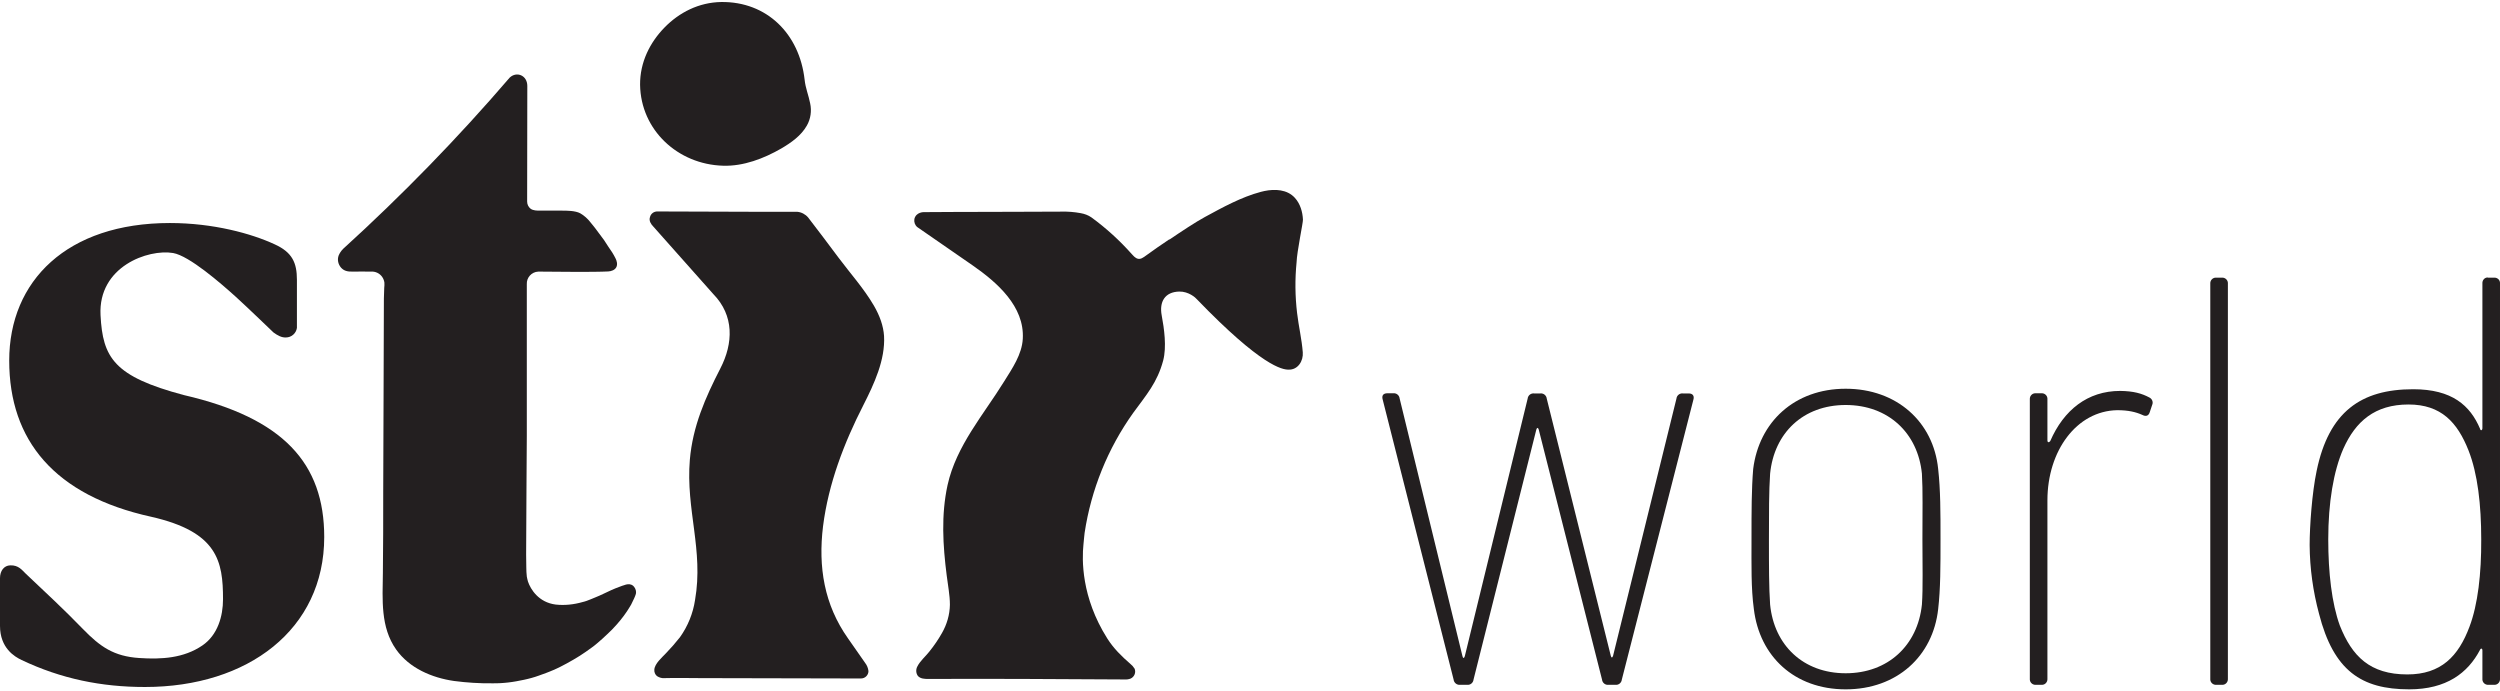 <?xml version="1.0" encoding="utf-8"?>
<!-- Generator: Adobe Illustrator 25.2.1, SVG Export Plug-In . SVG Version: 6.00 Build 0)  -->
<svg version="1.1" id="Layer_1" xmlns="http://www.w3.org/2000/svg" xmlns:xlink="http://www.w3.org/1999/xlink" x="0px" y="0px"
	 viewBox="0 0 1492 412.6" style="enable-background:new 0 0 1492 412.6;" xml:space="preserve">
<style type="text/css">
	.st0{fill:#231F20;}
</style>
<g id="Layer_2_1_">
	<g id="Layer_1-2">
		<path class="st0" d="M480.2,47.6c0.5,4.9,2.4,9.4,3.3,14.1c1,4.5,0.3,9.3-2,13.3c-3.4,6-9.4,10.2-15.2,13.6
			c-10.4,6-22.6,10.7-34.8,10.3c-27-0.8-49.1-21.3-49.5-48.3c-0.1-13.5,5.9-25.3,14.6-34.2S417,1.4,430.5,1.2
			C457.5,0.9,477.1,20,480.2,47.6"/>
		<path class="st0" d="M671,151.7L671,151.7L671,151.7"/>
		<path class="st0" d="M671.2,152l-0.2-0.2C671.2,152,671.2,152.1,671.2,152"/>
		<path class="st0" d="M671,151.7L671,151.7l0.2,0.2"/>
		<path class="st0" d="M392.5,126.2h-0.4l60,0.2h4.5h17.3c0.6,0,1.2,0,1.9,0c2.5,0.2,4.9,1.5,6.5,3.4c5.8,7.6,12.4,16.2,18,23.8
			c7.1,9.5,15.3,18.6,21.3,28.9c3.4,5.9,5.6,11.9,6,18c0.8,14.2-5.9,28.6-12.4,41.4c-11.5,22.5-20.8,46.8-24,72.1
			c-3,24.4,0.7,46.9,14.9,67c3.4,4.8,6.8,9.7,10.2,14.6c1.1,1.4,1.8,3.1,2,4.9c0,2.4-2,4.4-4.4,4.4c0,0-0.1,0-0.1,0h-1.8h-5.2
			l-88.8-0.2c-7.1,0-14.2-0.2-21.2,0c-1.7,0.2-3.3-0.3-4.7-1.2c-1.1-0.9-1.7-2.3-1.6-3.8c0.2-3.7,4.7-7.4,7-9.9
			c2.9-3,5.7-6.2,8.3-9.5c4.7-6.6,7.8-14.2,9-22.2c5.2-29.8-5.6-54-3.1-83.7c1.7-19.9,9.2-37,18.2-54.5c7.8-15.1,8.3-31.6-4.2-44.4
			l-35.9-40.4c-1.1-1.1-2.7-3.3-1.9-5.5C388.4,127.5,390.3,126.1,392.5,126.2"/>
		<path class="st0" d="M374.6,348.7c-0.7,0.1-1.3,0.2-2,0.5c-0.9,0.3-1.7,0.5-2.6,0.9c-1.7,0.6-3.4,1.3-5,2s-3.3,1.5-4.9,2.3
			s-3.3,1.5-5,2.2s-3.3,1.4-5,2c-0.8,0.3-1.6,0.5-2.4,0.7c-5.2,1.5-10.7,2.1-16.1,1.5c-10.1-1.3-14.9-9-16.5-13.7
			c-0.3-1-0.5-2-0.7-3c-0.2-1.1-0.3-4.4-0.3-5.5c0-3-0.1-6.8-0.1-7.6c0.1-9.6,0.2-32.5,0.2-39.2c0-10.2,0.2-20.8,0.2-31.6
			c0-29.8,0-61.1,0-90.6c-0.2-3.9,2.8-7.3,6.8-7.5c0,0,0.1,0,0.1,0c0.4,0,0.8,0,1.2,0c11,0,22,0.3,32.9,0.1c2.5,0,5-0.1,7.6-0.2
			c1.8-0.1,3.9-0.8,4.8-2.5s0.3-3.9-0.5-5.4c-1.2-2.4-2.6-4.6-4.2-6.8c-1.7-2.8-3.5-5.4-5.5-7.9c-1.6-2.3-3.4-4.5-5.2-6.7
			c-1.7-2.2-3.7-4-6.1-5.4c-3-1.6-8-1.6-11.2-1.6c-1.7,0-11.1,0-12.9,0s-3.9,0-5.5-1.1c-1.3-1-2.1-2.6-2.1-4.3c0-0.3,0-0.6,0-0.9
			c0-24.4,0.1-52.7,0.1-68.1c0-6.3-6.3-8.9-10.5-5c-31,36.1-64.2,70.2-99.4,102.2c-0.6,0.6-1.2,1.3-1.7,2.1c-0.4,0.6-0.7,1.2-1,1.9
			c-0.9,2.5-0.3,5.2,1.4,7.2c1.7,1.9,3.8,2.5,7,2.4s7.6,0,10.9,0c2.6-0.2,5.2,1,6.7,3.2c0.7,1,1.1,2.1,1.3,3.3
			c0.1,1.1,0,2.2-0.1,3.3c0,2.1-0.2,4.6-0.2,6.2c-0.1,20.3-0.1,40.7-0.2,61c-0.1,18.3-0.1,36.7-0.2,55c0,16,0,32-0.2,47.9
			s-1.5,32.3,7.9,45.6c7.9,11.2,21.4,16.9,34.5,18.8c7.6,1,15.3,1.5,23,1.4c1.6,0,3.2,0,4.8-0.1s3.1-0.2,4.7-0.4s3.1-0.4,4.7-0.7
			s3.1-0.6,4.6-0.9s3-0.7,4.5-1.1s3-0.9,4.4-1.4s2.9-1,4.4-1.6s2.9-1.1,4.2-1.7s2.8-1.2,4.1-1.9s2.7-1.4,4-2.1s2.6-1.4,3.9-2.2
			s2.5-1.5,3.8-2.3s2.4-1.6,3.6-2.4s2.3-1.7,3.5-2.5s2.2-1.7,3.3-2.6s2.1-1.8,3.1-2.7s2-1.8,2.9-2.7s1.9-1.8,2.8-2.7
			s1.7-1.8,2.6-2.8s1.6-1.8,2.4-2.8s1.4-1.8,2.1-2.7s1.3-1.8,1.9-2.7s1.1-1.8,1.7-2.7s1-1.7,1.4-2.6s0.8-1.7,1.2-2.5
			c0.4-0.8,0.7-1.7,1-2.6c0.3-1.4-0.1-2.9-1-4.1C377.7,349.1,376.2,348.5,374.6,348.7L374.6,348.7"/>
		<path class="st0" d="M109.8,235.8C68,224.7,61.3,213.5,60,188.1c-1.5-29.1,28.5-39.6,43.3-37.1c9.7,1.7,28.4,18,37.5,26.2
			c6.4,5.8,22.4,21.2,22.4,21.2c2.6,1.9,4.9,3.1,7.4,3c3.3,0,6.1-2.4,6.6-5.7c0-14.7,0-16.6,0-28.7c0-10.1-2.7-16.4-13.3-21.2
			c-13.8-6.4-36.6-12.7-62.5-12.7c-61.4,0-95.9,34.5-95.9,82.1s27,80.5,84.7,93.2c39.7,9,42.9,26.5,42.9,49.2
			c0,10.2-3.2,21.4-12.3,27.6c-11.1,7.6-24.4,8.4-37.7,7.5c-15.2-1-23.3-6.7-33.7-17.4c-11.1-11.5-22.5-22-34.1-33
			c-2.1-2-4.2-5.1-9.2-4.9C2.4,337.5,0,340.7,0,345c0,12.8,0,18.7,0,28.5c0,13.3,8.7,18.4,12.9,20.4C36.5,405.1,60.5,410,86.5,410
			c61.5,0,107-34.4,107-89.5C193.5,276.5,169.1,249.5,109.8,235.8"/>
		<path class="st0" d="M777.6,131.1c-0.2-4.6-1.6-9.5-4.8-13c-4.6-5.1-11.9-5.4-18.2-4.1c-0.7,0.2-1.4,0.3-2.1,0.5
			c-11.7,3.1-22.9,9.3-33.4,15c-5.4,2.9-14.6,9-21.2,13.5v-0.2c-2.4,1.6-4.9,3.3-7.2,4.9c-2.2,1.5-4.4,3.1-6.6,4.7
			c-1.7,1.2-3.5,2.8-5.7,1.8c-1.1-0.6-2.1-1.5-2.9-2.5c-7.3-8.2-15.4-15.6-24.2-22c-1.9-1.3-4.1-2.1-6.4-2.5
			c-3.8-0.7-7.7-1-11.5-0.9l-27.2,0.1l-37,0.1l-17.9,0.1c0,0-4.6-0.1-5.6,4.1c-0.3,1.8,0.3,3.6,1.7,4.8c0,0,20.9,14.5,33.1,22.9
			c14.5,10.1,31,24.4,29.9,43.8c-0.5,9.3-6.3,17.7-11.1,25.4c-12.3,19.9-28.6,38.4-33.8,61.9c-3.9,17.9-2.8,36-0.5,54
			c0.7,5.8,1.9,11.6,1.9,17.4c-0.1,6-1.8,11.8-4.8,17c-2.2,3.9-4.7,7.5-7.5,11c-2.2,2.8-5.5,5.6-7.1,8.8c-1,1.8-0.9,4.1,0.3,5.7
			c1.5,1.7,4,1.8,6.2,1.8c39.1-0.2,78.2,0.1,117.2,0.3c1.2,0.1,2.4-0.1,3.5-0.5c2.3-1,3.4-3.7,2.4-6c0,0,0-0.1-0.1-0.1
			c-0.6-1-1.4-1.9-2.3-2.6c-5.4-4.7-10.1-9.3-13.9-15.3c-15.6-24.7-15.1-47.2-14.2-56c0.3-2.5,0.5-6,0.7-7
			c3.9-25.8,13.8-50.3,29-71.6c7.8-10.7,14.4-18.1,17.9-31.3c2.1-8.1,0.6-18.9-0.9-26.9s1.8-14,10.5-14.2c5.6-0.1,9.8,3.7,10.5,4.6
			c38.7,40.1,51,42,54.7,42c5.6,0.2,8.9-5.2,8.5-10.3c-0.6-7.9-2.5-15.7-3.4-23.5c-1.2-10.1-1.3-20.2-0.3-30.3
			C774,150.2,777.7,132.8,777.6,131.1"/>
		<path class="st0" d="M867.5,405.5l-42.3-167c-0.7-2.4,0.3-3.8,2.8-3.8h3.5c1.9-0.2,3.6,1.2,3.8,3.1l37.5,153.8
			c0.3,1.4,1,1.4,1.4,0l37.5-153.7c0.2-1.9,1.9-3.3,3.8-3.1h3.8c1.9-0.2,3.6,1.2,3.8,3.1l38.2,153.4c0.3,1.4,1,1.4,1.4,0l37.8-153.4
			c0.2-1.9,1.9-3.3,3.8-3.1h3.5c2.4,0,3.5,1.4,2.8,3.8l-42.7,167c-0.2,1.9-1.9,3.3-3.8,3.1h-4.2c-1.9,0.2-3.6-1.2-3.8-3.1
			l-37.8-149.3c-0.3-1-1-1.4-1.4,0l-37.5,149.3c-0.2,1.9-1.9,3.3-3.8,3.1h-4.2C869.5,408.9,867.7,407.5,867.5,405.5z"/>
		<path class="st0" d="M1046.7,363.5c-1.7-12.5-1.4-26-1.4-42c0-16.3,0-29.5,1-41.6c3.5-28.1,24.7-47.9,55.2-47.9
			s52.4,19.8,55.2,47.9c1.4,12.5,1.4,26,1.4,41.6c0,16.7,0,29.9-1.4,42c-3.1,28.1-24.6,47.9-55.2,47.9S1050.1,391.7,1046.7,363.5z
			 M1147,360.8c0.7-10.1,0.3-24,0.3-38.9c0-16.3,0.3-29.2-0.3-39.2c-2.4-24.3-20.1-41-45.5-41s-42.7,16.7-45.1,41
			c-0.7,10.1-0.7,24-0.7,39.2c0,16,0,28.8,0.7,38.9c2.4,24.3,19.8,41,45.1,41S1144.5,385.1,1147,360.8z"/>
		<path class="st0" d="M1282.7,237.2c1.7,0.8,2.5,2.8,1.7,4.5l-1.4,4.2c-0.7,2.4-2.4,2.8-4.5,1.7c-3.8-1.7-8.3-2.8-14.9-2.8
			c-24.3,0.4-41.7,24.3-41.7,53.8v106.6c0.1,1.8-1.3,3.4-3.1,3.5c-0.1,0-0.3,0-0.4,0h-3.5c-1.8,0.1-3.4-1.3-3.5-3.1
			c0-0.1,0-0.3,0-0.4v-167c-0.1-1.8,1.3-3.4,3.1-3.5c0.1,0,0.3,0,0.4,0h3.5c1.8-0.1,3.4,1.3,3.5,3.1c0,0.1,0,0.3,0,0.4v24.6
			c0,1.4,1,1.4,1.7,0.4c8-18.4,22.2-29.9,41.7-29.9C1273.3,233.4,1278.2,234.8,1282.7,237.2z"/>
		<path class="st0" d="M1319.1,405.2v-236c-0.1-1.8,1.3-3.4,3.1-3.5c0.1,0,0.3,0,0.4,0h3.5c1.8-0.1,3.4,1.3,3.5,3.1
			c0,0.1,0,0.3,0,0.4v236c0.1,1.8-1.3,3.4-3.1,3.5c-0.1,0-0.3,0-0.4,0h-3.5c-1.8,0.1-3.4-1.3-3.5-3.1
			C1319.1,405.5,1319.1,405.3,1319.1,405.2z"/>
		<path class="st0" d="M1485,165.7h3.5c1.8-0.1,3.4,1.2,3.5,3c0,0.2,0,0.3,0,0.5v236c0.1,1.8-1.3,3.4-3.1,3.5c-0.1,0-0.3,0-0.4,0
			h-3.5c-1.8,0.1-3.4-1.3-3.5-3.1c0-0.1,0-0.3,0-0.4v-17c0-1.4-1-1.4-1.4-0.4c-7.3,13.9-20.1,23.6-42.3,23.6
			c-28.5,0-45.1-11.1-53.8-45.1c-3.6-13.4-5.5-27.2-5.6-41c0-11.1,1.4-31.2,4.2-44.4c7.3-35.1,26.4-48.6,57.6-48.6
			c23.2,0,34,9.7,39.9,23.6c0.3,1.4,1.4,1,1.4-0.4v-86.4c-0.1-1.8,1.2-3.4,3-3.5C1484.7,165.7,1484.9,165.7,1485,165.7z
			 M1480.8,321.9c0-20.5-2.1-39.2-7.6-53.1c-6.6-16.7-16.3-27.4-35.8-27.4c-20.1,0-31.6,10.1-38.9,26.4c-5.9,13.5-9,32.3-9,54.1
			c0,19.8,2.1,38.2,6.9,51.4c7.3,18.4,18,29.2,40.3,29.2c20.1,0,30.5-10.8,37.1-28.5C1478.8,360.8,1480.9,342.4,1480.8,321.9
			L1480.8,321.9z"/>
	</g>
</g>
</svg>
